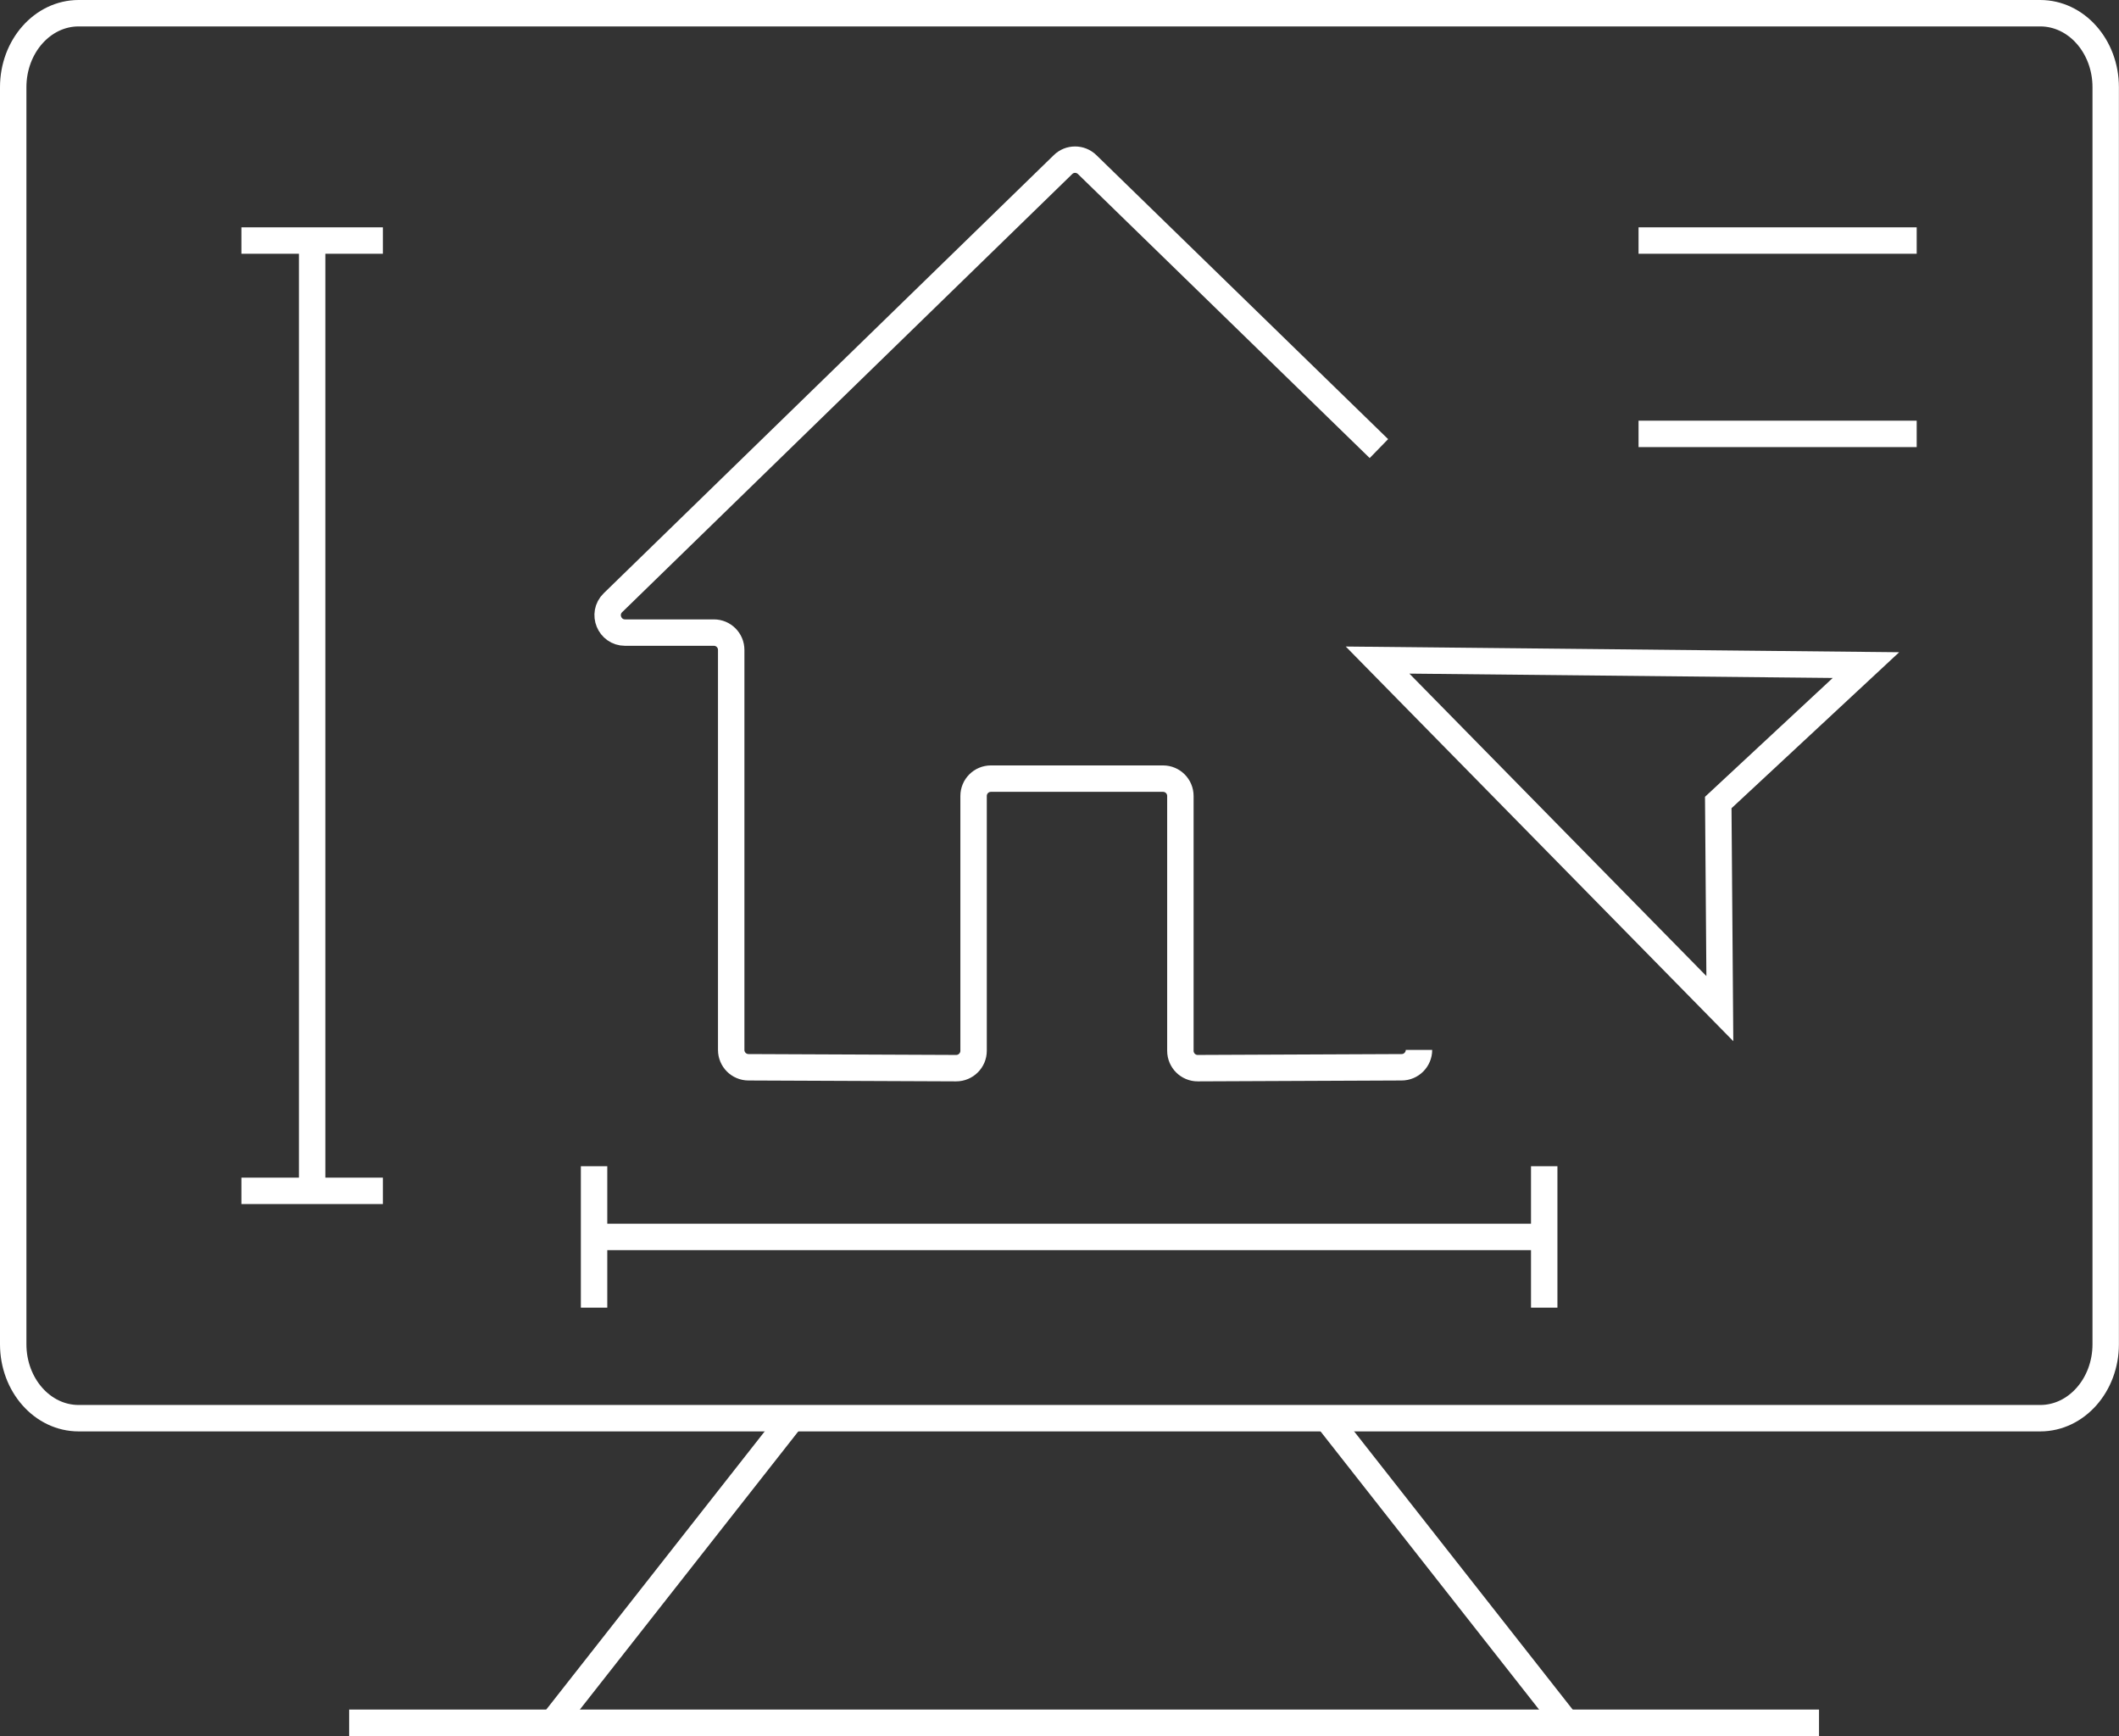 <?xml version="1.0" encoding="UTF-8"?>
<svg id="Layer_2" data-name="Layer 2" xmlns="http://www.w3.org/2000/svg" viewBox="0 0 240.59 197.09">
  <rect x="0" y="0" width="240.59" height="197.09" fill="#333333" stroke="none"/>
  <defs>
    <style>
      .cls-1 {
        fill: none;
        stroke: #fff;
        stroke-miterlimit: 10;
        stroke-width: 3px;
      }
    </style>
  </defs>
  <g id="_ëÎÓÈ_2" data-name="ëÎÓÈ 2">
    <g>
      <g>
        <path class="cls-1" d="M231.65,1.5c4.1,0,7.43,3.76,7.43,8.4v142.71c0,4.64-3.33,8.4-7.43,8.4H8.93c-4.11,0-7.43-3.76-7.43-8.4V9.9C1.5,5.27,4.82,1.5,8.93,1.5h222.72Z"/>
        <line class="cls-1" x1="62.75" y1="195.59" x2="89.9" y2="161.02"/>
        <line class="cls-1" x1="150.67" y1="161.02" x2="177.83" y2="195.59"/>
        <line class="cls-1" x1="39.64" y1="195.59" x2="206.53" y2="195.59"/>
        <g>
          <line class="cls-1" x1="35.44" y1="27.31" x2="35.44" y2="135.2"/>
          <line class="cls-1" x1="27.41" y1="27.31" x2="43.47" y2="27.31"/>
          <line class="cls-1" x1="27.41" y1="135.2" x2="43.47" y2="135.2"/>
        </g>
        <g>
          <line class="cls-1" x1="175.33" y1="140.43" x2="67.45" y2="140.43"/>
          <line class="cls-1" x1="175.33" y1="132.4" x2="175.33" y2="148.46"/>
          <line class="cls-1" x1="67.45" y1="132.4" x2="67.45" y2="148.46"/>
        </g>
        <polygon class="cls-1" points="156.41 74.94 211.86 75.51 195.09 91.11 195.27 114.51 156.41 74.94 156.41 74.94"/>
        <line class="cls-1" x1="186.04" y1="27.31" x2="217.62" y2="27.31"/>
        <line class="cls-1" x1="186.04" y1="49.26" x2="217.62" y2="49.26"/>
      </g>
      <path class="cls-1" d="M156.56,50.93l-33.12-32.24c-.77-.75-1.99-.75-2.75,0l-51.1,49.74c-1.27,1.24-.39,3.39,1.38,3.39h10.08c1.09,0,1.97.88,1.97,1.97v45.41c0,1.09.88,1.97,1.97,1.97l23.57.1c1.09,0,1.98-.88,1.98-1.97v-28.93c0-1.09.88-1.97,1.97-1.97h19.54c1.09,0,1.97.88,1.97,1.97v28.93c0,1.09.89,1.98,1.98,1.97l23.14-.1c1.09,0,1.97-.89,1.97-1.97"/>
    </g>
  </g>
</svg>